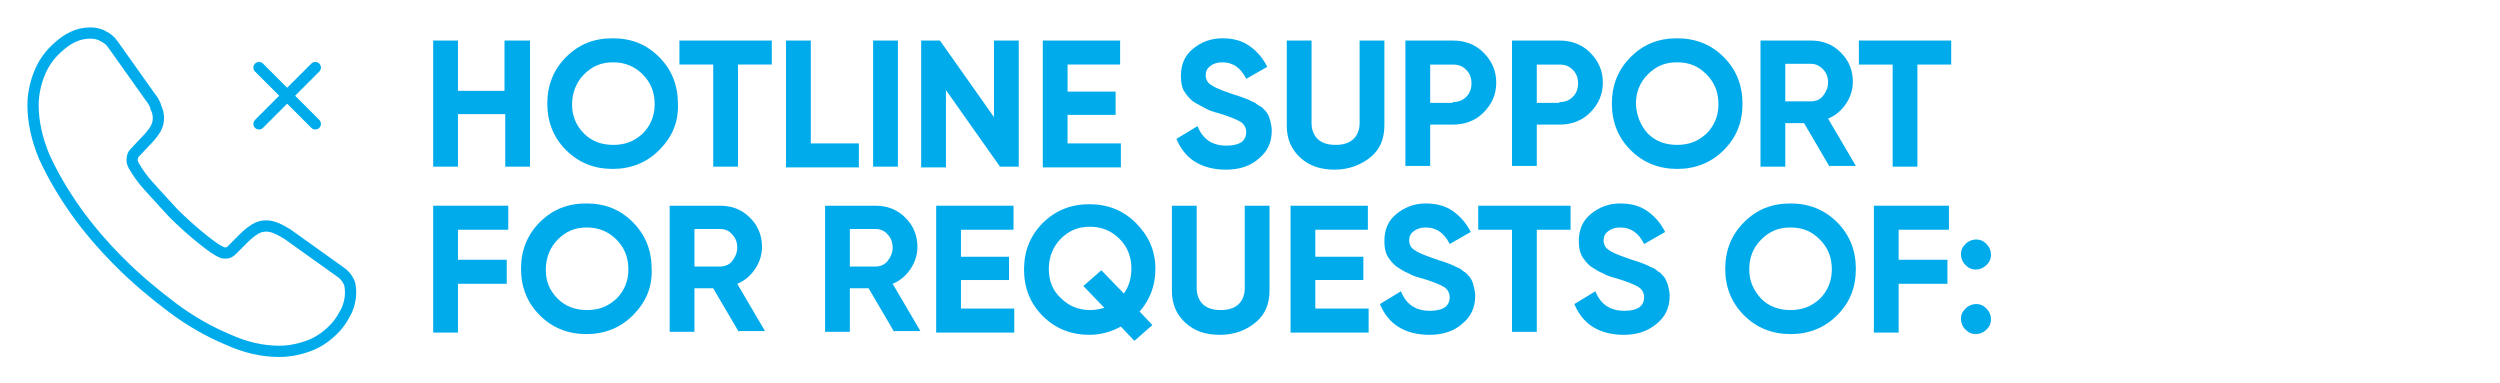<?xml version="1.0" encoding="utf-8"?>
<!-- Generator: Adobe Illustrator 25.2.1, SVG Export Plug-In . SVG Version: 6.00 Build 0)  -->
<svg version="1.1" id="Layer_1" xmlns="http://www.w3.org/2000/svg" xmlns:xlink="http://www.w3.org/1999/xlink" x="0px" y="0px"
	 viewBox="0 0 333 51" style="enable-background:new 0 0 333 51;" xml:space="preserve">
<style type="text/css">
	.st0{fill:none;stroke:#00ABEC;stroke-width:1.5;stroke-miterlimit:10;}
	.st1{fill:none;stroke:#00ABEC;stroke-width:1.5;stroke-linecap:round;stroke-linejoin:round;}
	.st2{fill:#00ABEC;}
</style>
<path class="st0" d="M46.7,39c0,0.8-0.2,1.6-0.5,2.3c-0.4,0.8-0.8,1.5-1.4,2.2c-1,1.1-2.2,2-3.5,2.5c-1.3,0.5-2.7,0.8-4.1,0.8
	c-2.2,0-4.5-0.5-6.9-1.6c-2.4-1-4.9-2.4-7.3-4.2c-2.4-1.8-4.8-3.8-7-6c-2.2-2.2-4.2-4.5-5.9-6.9c-1.7-2.4-3.1-4.8-4.2-7.2
	c-1-2.4-1.5-4.7-1.5-6.9c0-1.4,0.3-2.8,0.8-4.1c0.5-1.3,1.3-2.5,2.4-3.5c1.4-1.3,2.8-2,4.4-2c0.6,0,1.2,0.1,1.7,0.4
	c0.6,0.3,1,0.6,1.4,1.2l4.9,6.9c0.4,0.5,0.7,1,0.8,1.5c0.2,0.4,0.3,0.9,0.3,1.3c0,0.5-0.1,1-0.4,1.5c-0.3,0.5-0.7,1-1.2,1.5
	l-1.6,1.7c-0.2,0.2-0.3,0.5-0.3,0.9c0,0.2,0,0.3,0.1,0.5c0.1,0.2,0.1,0.3,0.2,0.4c0.4,0.7,1,1.6,2,2.7c1,1.1,2,2.2,3.1,3.4
	c1.1,1.1,2.3,2.2,3.4,3.1c1.1,0.9,2,1.6,2.7,2c0.1,0,0.2,0.1,0.4,0.2c0.2,0.1,0.3,0.1,0.5,0.1c0.4,0,0.6-0.1,0.9-0.4l1.6-1.6
	c0.5-0.5,1-0.9,1.5-1.2c0.5-0.3,1-0.4,1.5-0.4c0.4,0,0.8,0.1,1.3,0.3c0.5,0.2,1,0.5,1.5,0.8l7,5c0.6,0.4,0.9,0.8,1.2,1.4
	C46.6,37.8,46.7,38.4,46.7,39z"/>
<path class="st1" d="M34.5,16.5L42,9"/>
<path class="st1" d="M42,16.5L34.5,9"/>
<g>
	<path class="st2" d="M67.3,5.4h3.3v16.8h-3.3v-7H61v7h-3.3V5.4H61v6.7h6.2V5.4z"/>
	<path class="st2" d="M87.8,20c-1.7,1.7-3.8,2.5-6.2,2.5s-4.5-0.8-6.2-2.5c-1.7-1.7-2.5-3.8-2.5-6.2c0-2.4,0.8-4.5,2.5-6.2
		c1.7-1.7,3.7-2.5,6.2-2.5s4.5,0.8,6.2,2.5c1.7,1.7,2.5,3.8,2.5,6.2C90.4,16.3,89.5,18.3,87.8,20z M77.8,17.8c1,1,2.3,1.5,3.9,1.5
		s2.8-0.5,3.9-1.5c1-1,1.6-2.3,1.6-3.9c0-1.6-0.5-2.9-1.6-4c-1-1-2.3-1.6-3.9-1.6s-2.8,0.5-3.9,1.6c-1,1-1.6,2.4-1.6,4
		C76.2,15.4,76.7,16.7,77.8,17.8z"/>
	<path class="st2" d="M102.8,5.4v3.2h-4.5v13.6H95V8.6h-4.5V5.4H102.8z"/>
	<path class="st2" d="M108,19.1h6.4v3.2h-9.7V5.4h3.3V19.1z"/>
	<path class="st2" d="M116.3,5.4h3.3v16.8h-3.3V5.4z"/>
	<path class="st2" d="M132.4,5.4h3.3v16.8h-2.5L126,12v10.3h-3.3V5.4h2.5l7.2,10.2V5.4z"/>
	<path class="st2" d="M142.2,19.1h7.1v3.2h-10.4V5.4h10.3v3.2h-7v3.6h6.4v3.1h-6.4V19.1z"/>
	<path class="st2" d="M163.3,22.6c-1.7,0-3.1-0.4-4.2-1.1c-1.1-0.7-1.9-1.8-2.4-3l2.8-1.7c0.7,1.7,1.9,2.6,3.9,2.6
		c0.9,0,1.6-0.2,2-0.5c0.4-0.3,0.6-0.8,0.6-1.3c0-0.6-0.3-1.1-0.8-1.4c-0.5-0.3-1.5-0.7-2.8-1.1c-0.8-0.2-1.4-0.4-1.9-0.7
		s-1-0.5-1.6-0.9c-0.5-0.4-0.9-0.9-1.2-1.4s-0.4-1.2-0.4-2c0-1.5,0.5-2.7,1.6-3.6c1.1-0.9,2.4-1.4,3.9-1.4c1.4,0,2.6,0.3,3.6,1
		c1,0.7,1.8,1.6,2.4,2.8l-2.8,1.6c-0.7-1.4-1.7-2.2-3.2-2.2c-0.7,0-1.2,0.2-1.6,0.5s-0.6,0.7-0.6,1.2c0,0.5,0.2,1,0.7,1.3
		c0.4,0.3,1.3,0.7,2.5,1.1c0.5,0.2,0.9,0.3,1.2,0.4c0.3,0.1,0.6,0.2,1.1,0.4s0.8,0.4,1.1,0.5c0.2,0.2,0.5,0.4,0.9,0.6
		c0.3,0.3,0.6,0.6,0.7,0.8c0.2,0.3,0.3,0.6,0.4,1c0.1,0.4,0.2,0.9,0.2,1.3c0,1.6-0.6,2.8-1.7,3.7C166.6,22.1,165.1,22.6,163.3,22.6z
		"/>
	<path class="st2" d="M177.8,22.6c-1.9,0-3.4-0.5-4.6-1.6c-1.2-1.1-1.8-2.5-1.8-4.2V5.4h3.3v11c0,0.9,0.3,1.6,0.8,2.1
		s1.3,0.8,2.4,0.8c1.1,0,1.9-0.3,2.4-0.8s0.8-1.2,0.8-2.1v-11h3.3v11.3c0,1.8-0.6,3.2-1.8,4.2S179.7,22.6,177.8,22.6z"/>
	<path class="st2" d="M193.5,5.4c1.6,0,3,0.5,4.1,1.6c1.1,1.1,1.7,2.4,1.7,4s-0.6,2.9-1.7,4c-1.1,1.1-2.5,1.6-4.1,1.6h-3v5.5h-3.3
		V5.4H193.5z M193.5,13.6c0.7,0,1.3-0.2,1.8-0.7c0.5-0.5,0.7-1.1,0.7-1.8c0-0.7-0.2-1.3-0.7-1.8s-1-0.7-1.8-0.7h-3v5.1H193.5z"/>
	<path class="st2" d="M207.7,5.4c1.6,0,3,0.5,4.1,1.6c1.1,1.1,1.7,2.4,1.7,4s-0.6,2.9-1.7,4c-1.1,1.1-2.5,1.6-4.1,1.6h-3v5.5h-3.3
		V5.4H207.7z M207.7,13.6c0.7,0,1.3-0.2,1.8-0.7c0.5-0.5,0.7-1.1,0.7-1.8c0-0.7-0.2-1.3-0.7-1.8s-1-0.7-1.8-0.7h-3v5.1H207.7z"/>
	<path class="st2" d="M229.6,20c-1.7,1.7-3.8,2.5-6.2,2.5c-2.4,0-4.5-0.8-6.2-2.5c-1.7-1.7-2.5-3.8-2.5-6.2c0-2.4,0.8-4.5,2.5-6.2
		c1.7-1.7,3.7-2.5,6.2-2.5c2.4,0,4.5,0.8,6.2,2.5c1.7,1.7,2.5,3.8,2.5,6.2C232.1,16.3,231.3,18.3,229.6,20z M219.5,17.8
		c1,1,2.3,1.5,3.9,1.5s2.8-0.5,3.9-1.5c1-1,1.6-2.3,1.6-3.9c0-1.6-0.5-2.9-1.6-4s-2.3-1.6-3.9-1.6s-2.8,0.5-3.9,1.6s-1.6,2.4-1.6,4
		C218,15.4,218.5,16.7,219.5,17.8z"/>
	<path class="st2" d="M243.7,22.2l-3.4-5.8h-2.5v5.8h-3.3V5.4h6.7c1.6,0,2.9,0.5,4,1.6c1.1,1.1,1.6,2.4,1.6,3.9c0,1-0.3,2-0.9,2.9
		c-0.6,0.9-1.4,1.6-2.4,2l3.7,6.3H243.7z M237.8,8.5v5h3.4c0.6,0,1.2-0.2,1.6-0.7c0.4-0.5,0.7-1.1,0.7-1.8s-0.2-1.3-0.7-1.8
		s-1-0.7-1.6-0.7H237.8z"/>
	<path class="st2" d="M259.9,5.4v3.2h-4.5v13.6h-3.3V8.6h-4.5V5.4H259.9z"/>
	<path class="st2" d="M67.8,30.6H61v4h6.5v3.2H61v6.5h-3.3V27.4h10V30.6z"/>
	<path class="st2" d="M84.3,42c-1.7,1.7-3.8,2.5-6.2,2.5s-4.5-0.8-6.2-2.5c-1.7-1.7-2.5-3.8-2.5-6.2c0-2.4,0.8-4.5,2.5-6.2
		c1.7-1.7,3.7-2.5,6.2-2.5s4.5,0.8,6.2,2.5s2.5,3.8,2.5,6.2C86.9,38.3,86,40.3,84.3,42z M74.3,39.8c1,1,2.3,1.5,3.9,1.5
		s2.8-0.5,3.9-1.5c1-1,1.6-2.3,1.6-3.9s-0.5-2.9-1.6-4c-1-1-2.3-1.6-3.9-1.6s-2.8,0.5-3.9,1.6c-1,1-1.6,2.4-1.6,4
		S73.2,38.7,74.3,39.8z"/>
	<path class="st2" d="M98.4,44.2L95,38.4h-2.5v5.8h-3.3V27.4h6.7c1.6,0,2.9,0.5,4,1.6c1.1,1.1,1.6,2.4,1.6,3.9c0,1-0.3,2-0.9,2.9
		s-1.4,1.6-2.4,2l3.7,6.3H98.4z M92.5,30.5v5h3.4c0.6,0,1.2-0.2,1.6-0.7c0.4-0.5,0.7-1.1,0.7-1.8c0-0.7-0.2-1.3-0.7-1.8
		c-0.4-0.5-1-0.7-1.6-0.7H92.5z"/>
	<path class="st2" d="M119.1,44.2l-3.4-5.8h-2.5v5.8h-3.3V27.4h6.7c1.6,0,2.9,0.5,4,1.6c1.1,1.1,1.6,2.4,1.6,3.9c0,1-0.3,2-0.9,2.9
		s-1.4,1.6-2.4,2l3.7,6.3H119.1z M113.2,30.5v5h3.4c0.6,0,1.2-0.2,1.6-0.7c0.4-0.5,0.7-1.1,0.7-1.8c0-0.7-0.2-1.3-0.7-1.8
		c-0.4-0.5-1-0.7-1.6-0.7H113.2z"/>
	<path class="st2" d="M128,41.1h7.1v3.2h-10.4V27.4h10.3v3.2h-7v3.6h6.4v3.1H128V41.1z"/>
	<path class="st2" d="M153.9,35.8c0,2.2-0.7,4.1-2.1,5.7l1.7,1.8l-2.4,2.1l-1.8-1.9c-1.3,0.7-2.7,1.1-4.2,1.1
		c-2.4,0-4.5-0.8-6.2-2.5c-1.7-1.7-2.5-3.8-2.5-6.2c0-2.4,0.8-4.5,2.5-6.2c1.7-1.7,3.8-2.5,6.2-2.5s4.5,0.8,6.2,2.5
		S153.9,33.4,153.9,35.8z M145.2,41.3c0.6,0,1.2-0.1,1.9-0.3l-2.8-2.9l2.4-2.1l3,3.1c0.7-1,1-2.1,1-3.3c0-1.6-0.5-2.9-1.6-4
		c-1-1-2.3-1.6-3.9-1.6s-2.8,0.5-3.9,1.6c-1,1-1.6,2.4-1.6,4c0,1.6,0.5,2.9,1.6,3.9C142.4,40.8,143.7,41.3,145.2,41.3z"/>
	<path class="st2" d="M162.5,44.6c-1.9,0-3.4-0.5-4.6-1.6c-1.2-1.1-1.8-2.5-1.8-4.2V27.4h3.3v11c0,0.9,0.3,1.6,0.8,2.1
		c0.5,0.5,1.3,0.8,2.4,0.8c1.1,0,1.9-0.3,2.4-0.8c0.5-0.5,0.8-1.2,0.8-2.1v-11h3.3v11.3c0,1.8-0.6,3.2-1.8,4.2
		C166,44,164.4,44.6,162.5,44.6z"/>
	<path class="st2" d="M175.2,41.1h7.1v3.2h-10.4V27.4h10.3v3.2h-7v3.6h6.4v3.1h-6.4V41.1z"/>
	<path class="st2" d="M190.4,44.6c-1.7,0-3.1-0.4-4.2-1.1c-1.1-0.7-1.9-1.8-2.4-3l2.8-1.7c0.7,1.7,1.9,2.6,3.9,2.6
		c0.9,0,1.6-0.2,2-0.5c0.4-0.3,0.6-0.8,0.6-1.3c0-0.6-0.3-1.1-0.8-1.4c-0.5-0.3-1.5-0.7-2.8-1.1c-0.8-0.2-1.4-0.4-1.9-0.7
		c-0.5-0.2-1-0.5-1.6-0.9c-0.5-0.4-0.9-0.9-1.2-1.4c-0.3-0.6-0.4-1.2-0.4-2c0-1.5,0.5-2.7,1.6-3.6c1.1-0.9,2.4-1.4,3.9-1.4
		c1.4,0,2.6,0.3,3.6,1s1.8,1.6,2.4,2.8l-2.8,1.6c-0.7-1.4-1.7-2.2-3.2-2.2c-0.7,0-1.2,0.2-1.6,0.5c-0.4,0.3-0.6,0.7-0.6,1.2
		c0,0.5,0.2,1,0.7,1.3c0.4,0.3,1.3,0.7,2.5,1.1c0.5,0.2,0.9,0.3,1.2,0.4c0.3,0.1,0.6,0.2,1.1,0.4c0.5,0.2,0.8,0.4,1.1,0.5
		s0.5,0.4,0.9,0.6c0.3,0.3,0.6,0.6,0.7,0.8c0.2,0.3,0.3,0.6,0.4,1s0.2,0.9,0.2,1.3c0,1.6-0.6,2.8-1.7,3.7
		C193.7,44.1,192.2,44.6,190.4,44.6z"/>
	<path class="st2" d="M209.2,27.4v3.2h-4.5v13.6h-3.3V30.6h-4.5v-3.2H209.2z"/>
	<path class="st2" d="M216.3,44.6c-1.7,0-3.1-0.4-4.2-1.1c-1.1-0.7-1.9-1.8-2.4-3l2.8-1.7c0.7,1.7,1.9,2.6,3.9,2.6
		c0.9,0,1.6-0.2,2-0.5c0.4-0.3,0.6-0.8,0.6-1.3c0-0.6-0.3-1.1-0.8-1.4c-0.5-0.3-1.5-0.7-2.8-1.1c-0.8-0.2-1.4-0.4-1.9-0.7
		c-0.5-0.2-1-0.5-1.6-0.9c-0.5-0.4-0.9-0.9-1.2-1.4c-0.3-0.6-0.4-1.2-0.4-2c0-1.5,0.5-2.7,1.6-3.6c1.1-0.9,2.4-1.4,3.9-1.4
		c1.4,0,2.6,0.3,3.6,1c1,0.7,1.8,1.6,2.4,2.8l-2.8,1.6c-0.7-1.4-1.7-2.2-3.2-2.2c-0.7,0-1.2,0.2-1.6,0.5c-0.4,0.3-0.6,0.7-0.6,1.2
		c0,0.5,0.2,1,0.7,1.3c0.4,0.3,1.3,0.7,2.5,1.1c0.5,0.2,0.9,0.3,1.2,0.4c0.3,0.1,0.6,0.2,1.1,0.4c0.5,0.2,0.8,0.4,1.1,0.5
		s0.5,0.4,0.9,0.6c0.3,0.3,0.6,0.6,0.7,0.8s0.3,0.6,0.4,1c0.1,0.4,0.2,0.9,0.2,1.3c0,1.6-0.6,2.8-1.7,3.7
		C219.5,44.1,218.1,44.6,216.3,44.6z"/>
	<path class="st2" d="M244.7,42c-1.7,1.7-3.8,2.5-6.2,2.5c-2.4,0-4.5-0.8-6.2-2.5c-1.7-1.7-2.5-3.8-2.5-6.2c0-2.4,0.8-4.5,2.5-6.2
		c1.7-1.7,3.7-2.5,6.2-2.5c2.4,0,4.5,0.8,6.2,2.5c1.7,1.7,2.5,3.8,2.5,6.2C247.2,38.3,246.4,40.3,244.7,42z M234.6,39.8
		c1,1,2.3,1.5,3.9,1.5s2.8-0.5,3.9-1.5c1-1,1.6-2.3,1.6-3.9s-0.5-2.9-1.6-4s-2.3-1.6-3.9-1.6s-2.8,0.5-3.9,1.6s-1.6,2.4-1.6,4
		S233.6,38.7,234.6,39.8z"/>
	<path class="st2" d="M259.6,30.6h-6.7v4h6.5v3.2h-6.5v6.5h-3.3V27.4h10V30.6z"/>
	<path class="st2" d="M264.6,35.3c-0.4,0.4-0.9,0.6-1.4,0.6c-0.6,0-1-0.2-1.4-0.6c-0.4-0.4-0.6-0.9-0.6-1.4c0-0.6,0.2-1,0.6-1.4
		c0.4-0.4,0.9-0.6,1.4-0.6c0.6,0,1,0.2,1.4,0.6c0.4,0.4,0.6,0.9,0.6,1.4C265.2,34.5,265,34.9,264.6,35.3z M264.6,43.9
		c-0.4,0.4-0.9,0.6-1.4,0.6c-0.6,0-1-0.2-1.4-0.6c-0.4-0.4-0.6-0.9-0.6-1.4c0-0.6,0.2-1,0.6-1.4c0.4-0.4,0.9-0.6,1.4-0.6
		c0.6,0,1,0.2,1.4,0.6c0.4,0.4,0.6,0.9,0.6,1.4C265.2,43.1,265,43.5,264.6,43.9z"/>
</g>
</svg>
